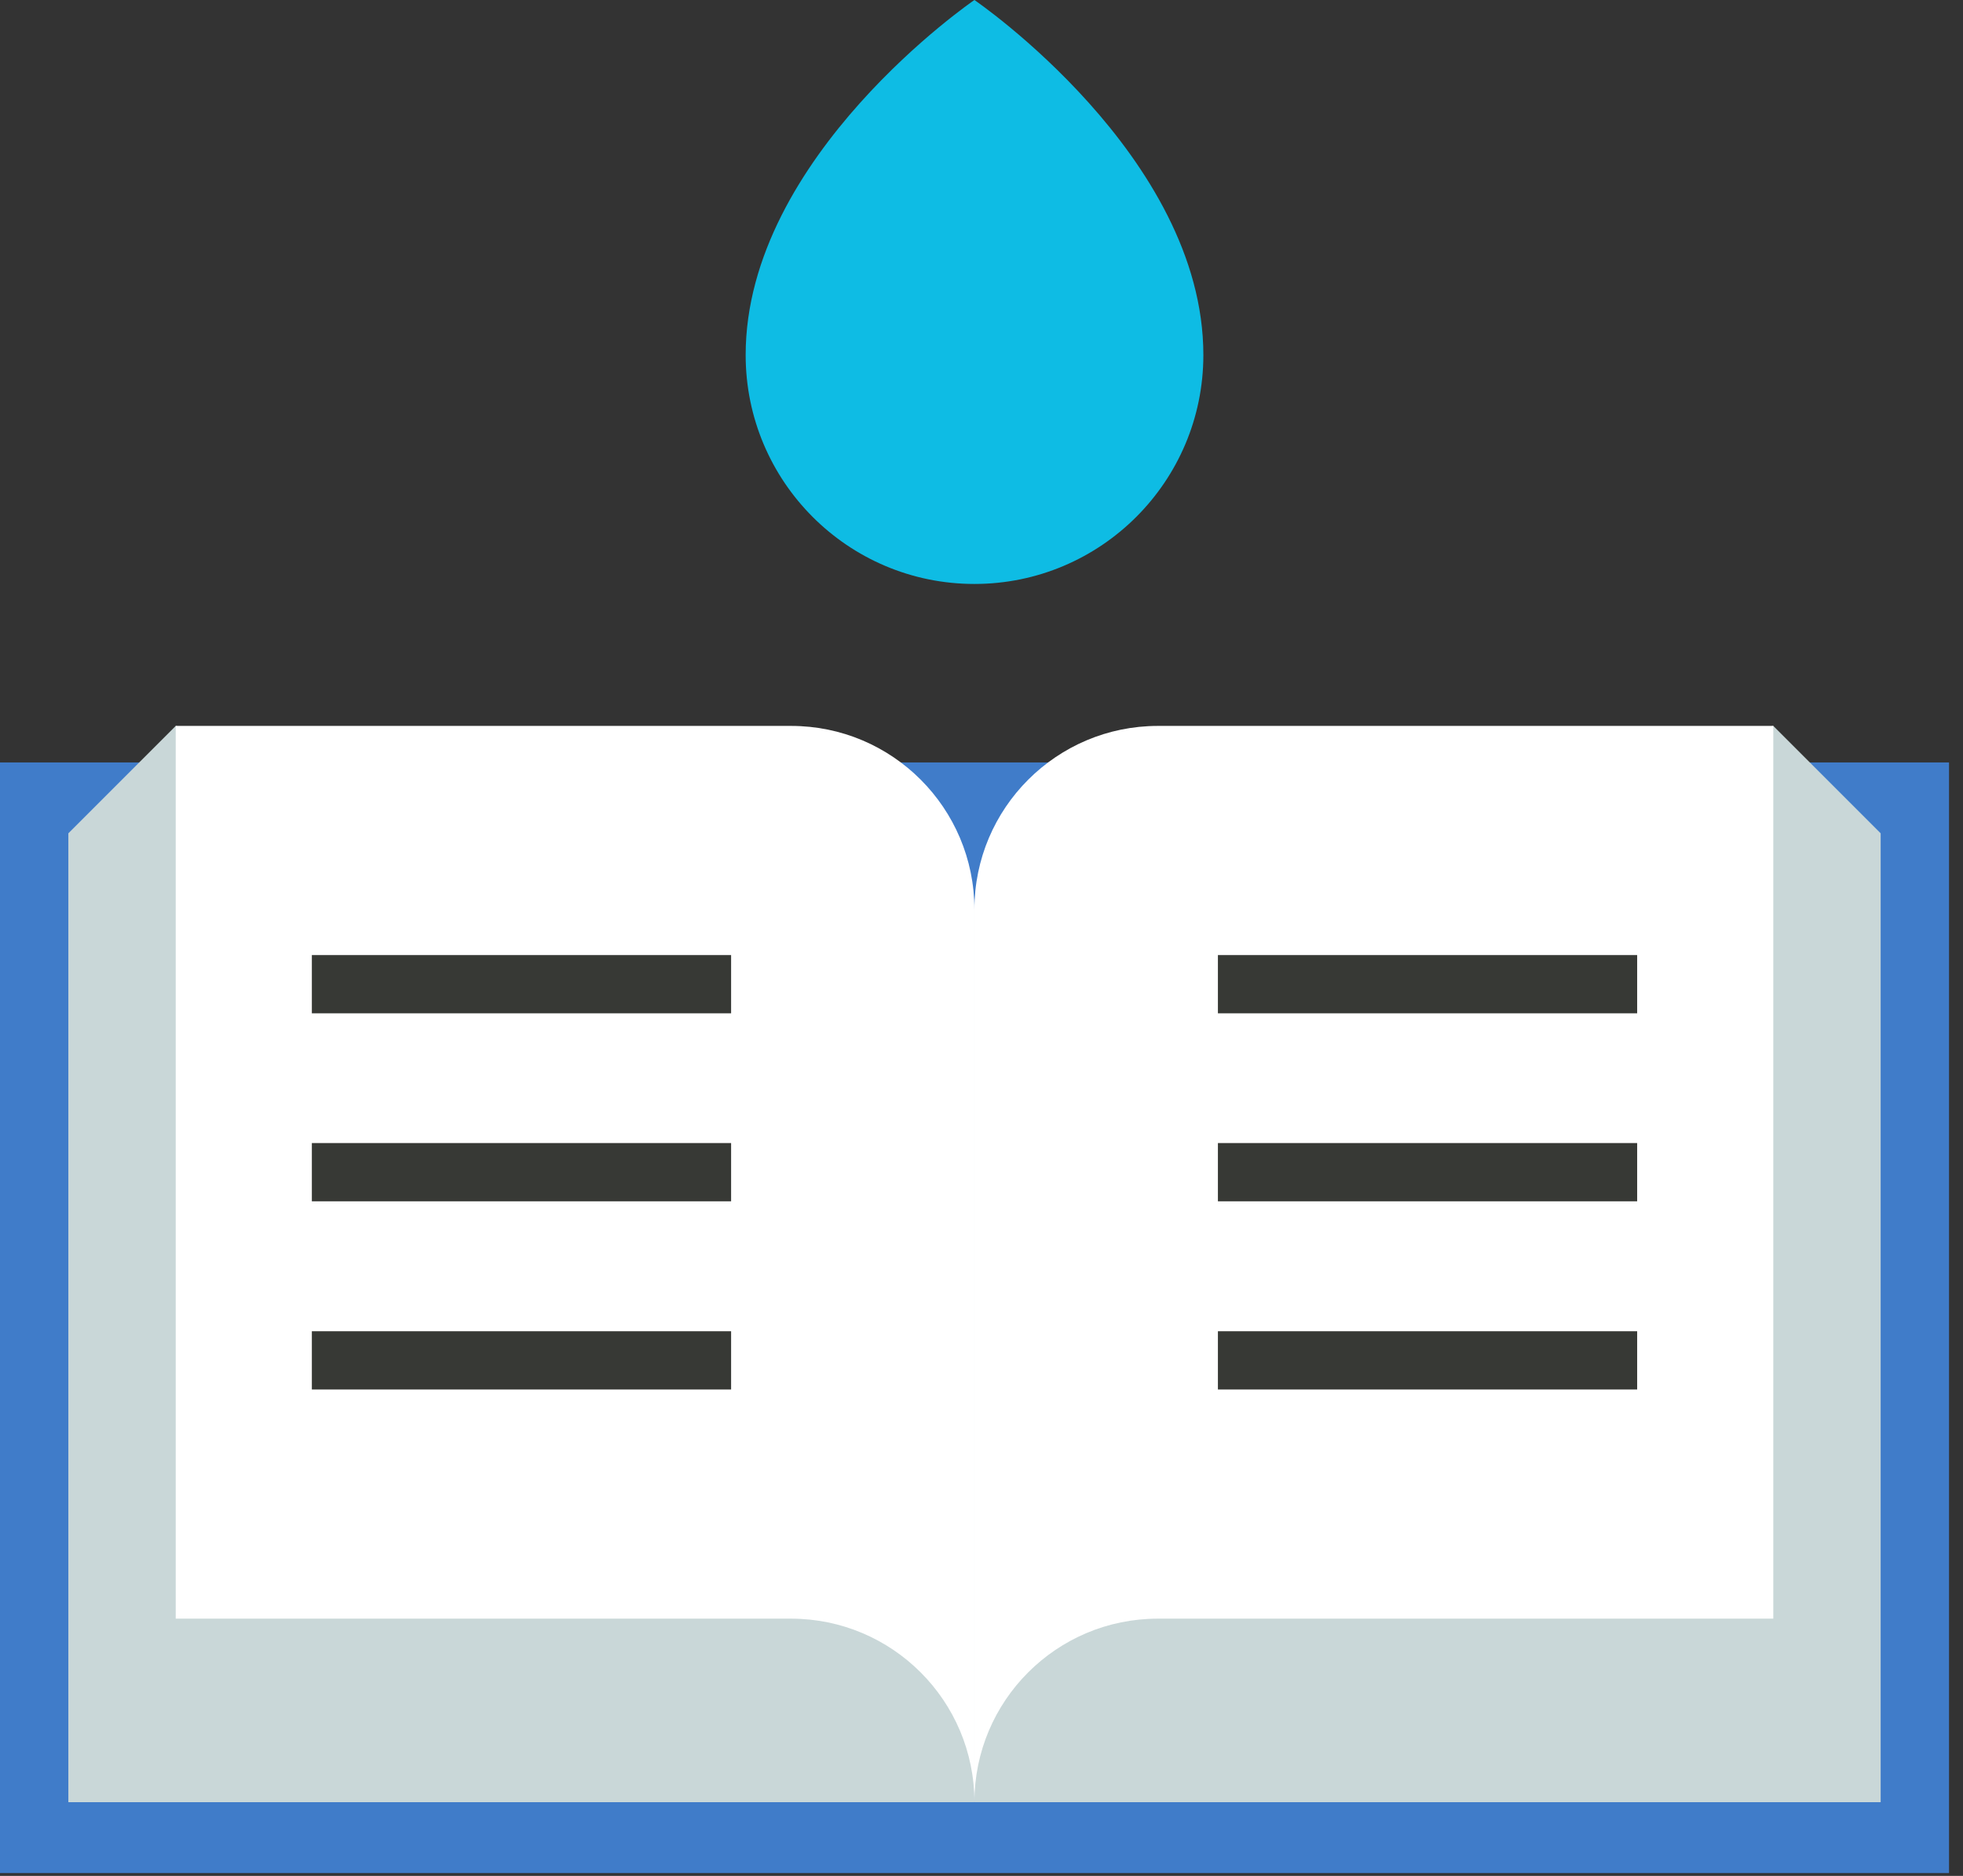 <svg width="90" height="86" viewBox="0 0 90 86" fill="none" xmlns="http://www.w3.org/2000/svg">
<rect x="0" y="0" width="90" height="86" fill="#333333" stroke="none"/>
<g clip-path="url(#clip0)">
<path d="M89.359 34.953H0V85.877H89.359V34.953Z" fill="#407CC9"/>
<path d="M81.302 33.279L86.225 38.202V82.619H44.675V41.692L81.302 33.279Z" fill="#C9D7D8"/>
<path d="M8.057 33.279L3.134 38.202V82.619H44.675V41.692L8.057 33.279Z" fill="#C9D7D8"/>
<path d="M44.675 41.692V82.619C44.675 77.972 48.441 74.206 53.088 74.206H81.302V33.279H53.088C48.45 33.279 44.675 37.045 44.675 41.692Z" fill="white"/>
<path d="M44.675 41.692V82.619C44.675 77.972 40.909 74.206 36.262 74.206H8.057V33.279H36.271C40.909 33.279 44.675 37.045 44.675 41.692Z" fill="white"/>
<path d="M55.839 53.738H75.061" stroke="#373935" stroke-width="2.671" stroke-miterlimit="10"/>
<path d="M55.839 45.12H75.061" stroke="#373935" stroke-width="2.671" stroke-miterlimit="10"/>
<path d="M55.839 62.365H75.061" stroke="#373935" stroke-width="2.671" stroke-miterlimit="10"/>
<path d="M33.52 53.738H14.298" stroke="#373935" stroke-width="2.671" stroke-miterlimit="10"/>
<path d="M33.52 45.12H14.298" stroke="#373935" stroke-width="2.671" stroke-miterlimit="10"/>
<path d="M33.52 62.365H14.298" stroke="#373935" stroke-width="2.671" stroke-miterlimit="10"/>
<path d="M55.172 16.275C55.172 22.07 50.471 26.771 44.675 26.771C38.879 26.771 34.187 22.07 34.187 16.275C34.187 7.158 44.675 0 44.675 0C44.675 0 55.172 7.158 55.172 16.275Z" fill="#0EBCE4"/>
</g>
<defs>
<clipPath id="clip0">
<rect width="89.359" height="85.869" fill="white"/>
</clipPath>
</defs>
</svg>
